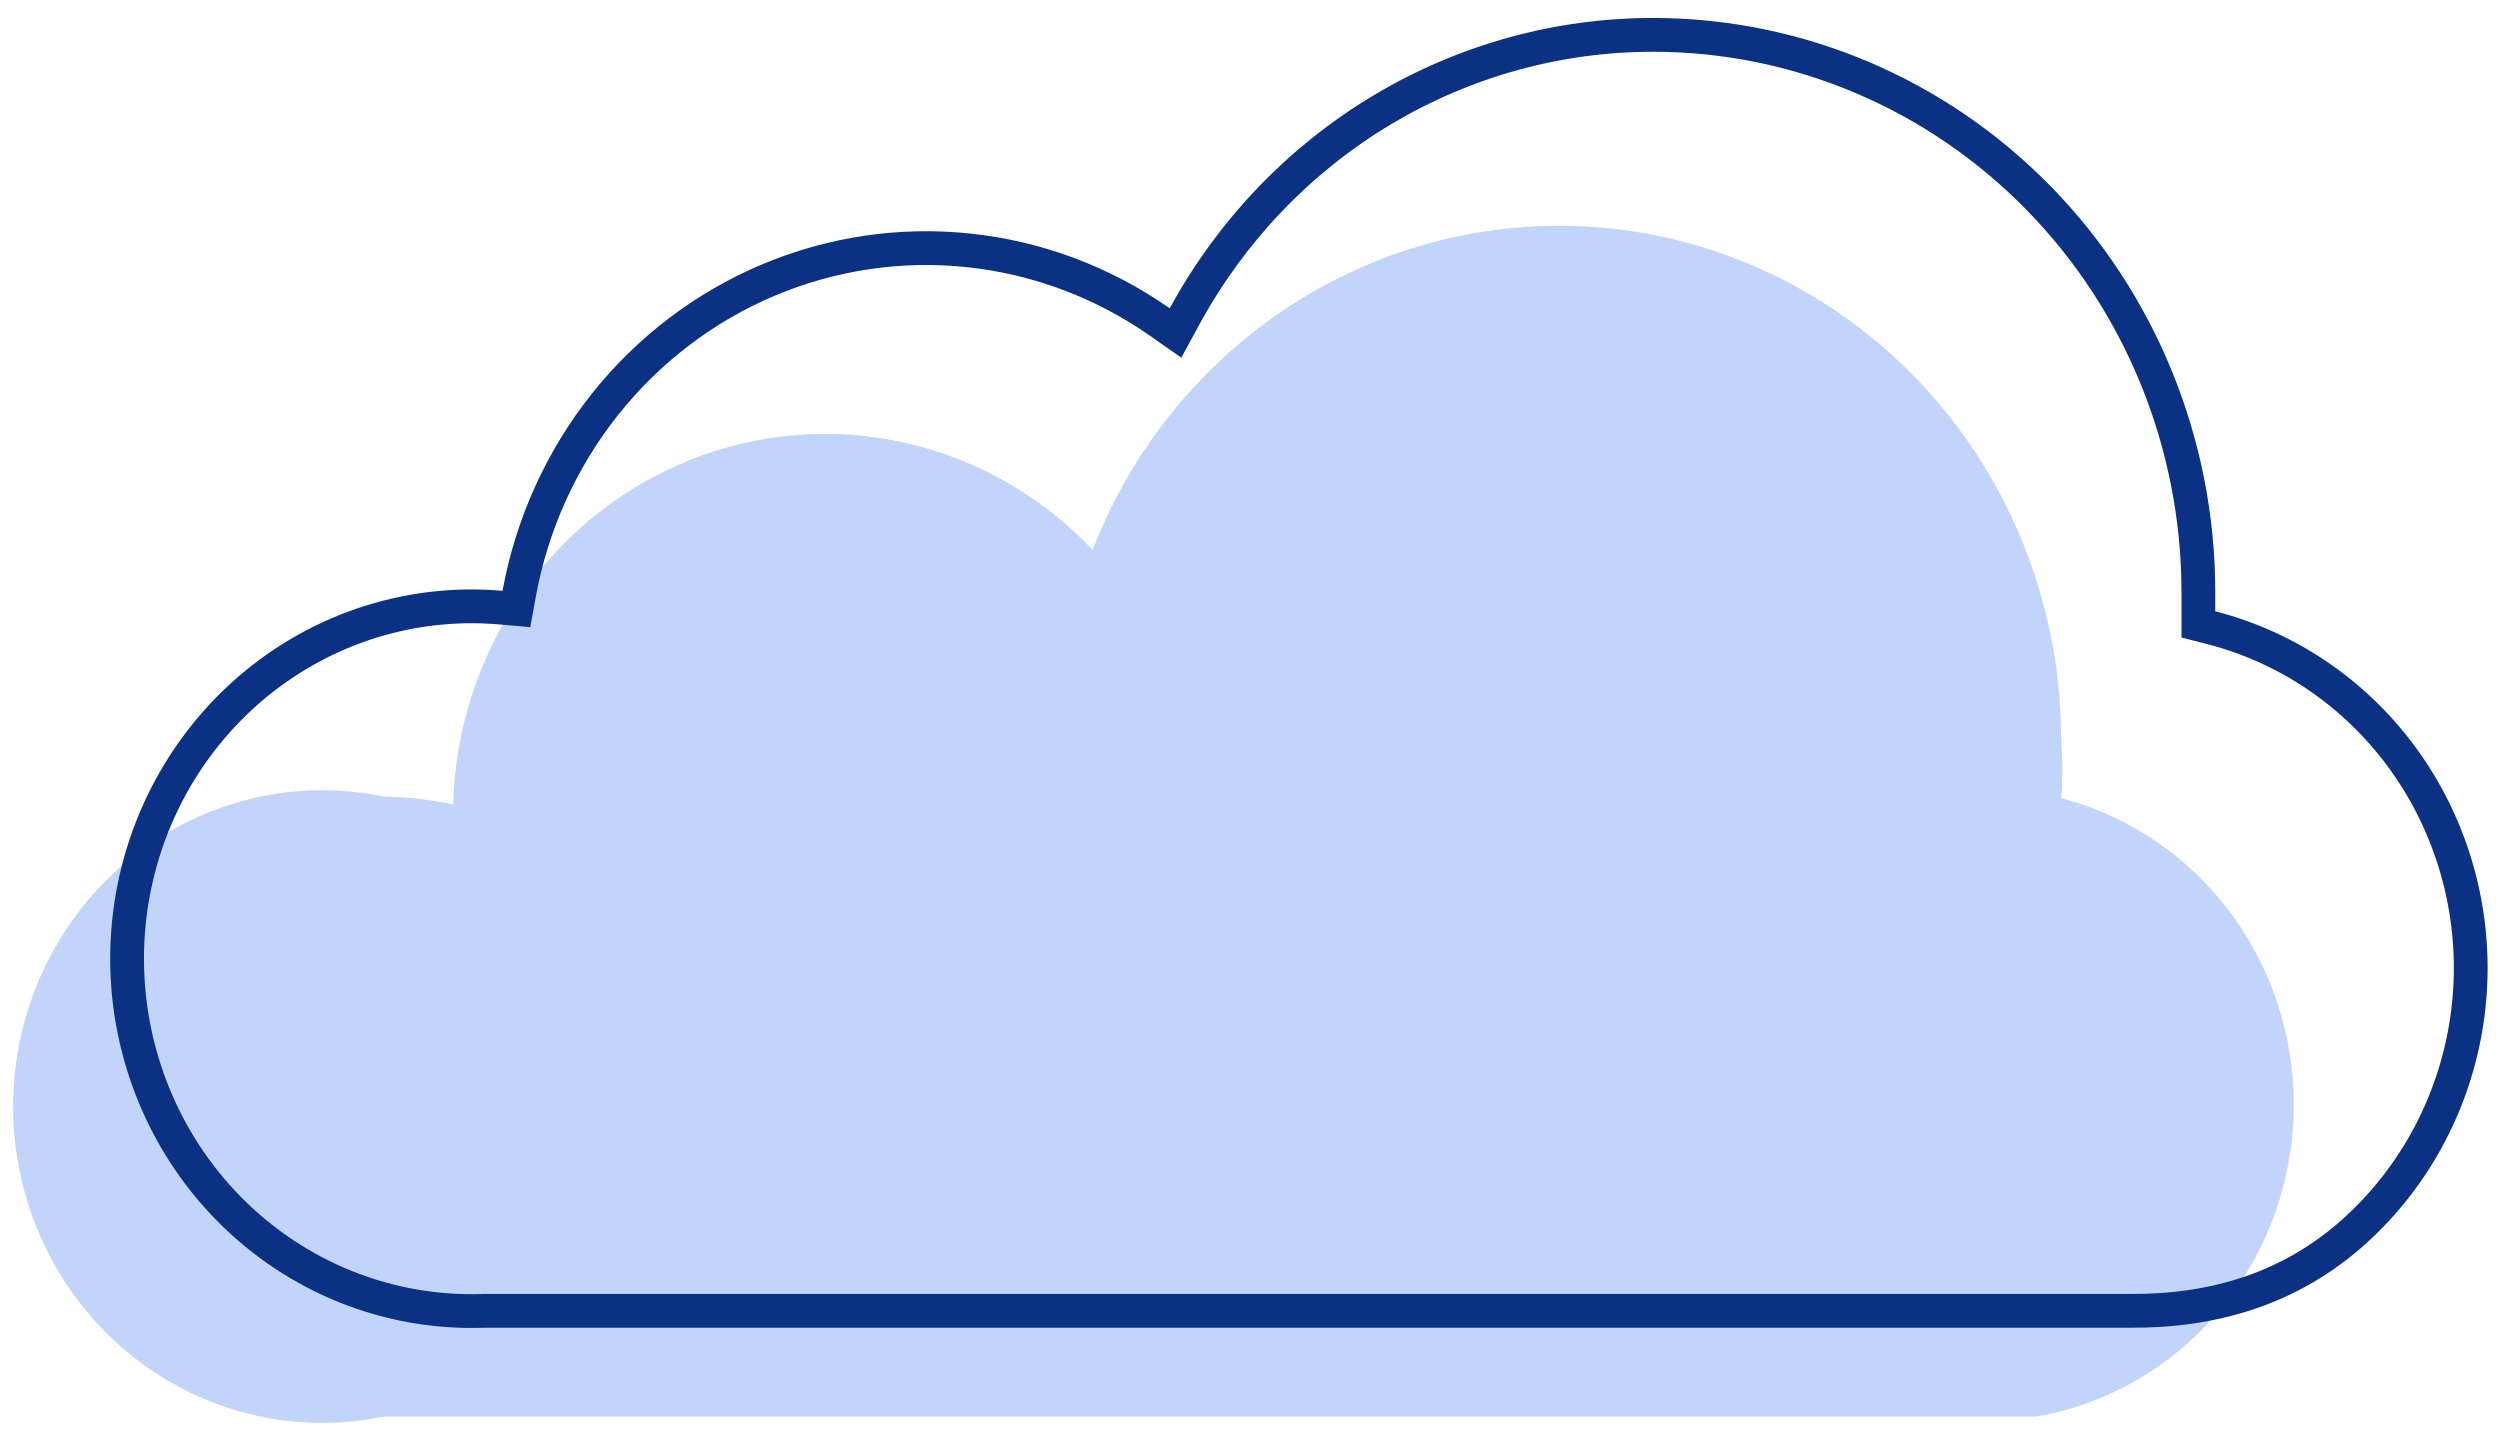 <?xml version="1.0" encoding="UTF-8"?> <svg xmlns="http://www.w3.org/2000/svg" width="74" height="43" viewBox="0 0 74 43" fill="none"><path d="M61.01 23.673C61.057 23.065 61.057 22.454 61.01 21.847C60.998 18.313 59.786 14.893 57.58 12.174C55.374 9.456 52.312 7.609 48.921 6.95C45.529 6.291 42.02 6.861 38.994 8.563C35.969 10.265 33.617 12.992 32.341 16.276C30.832 14.681 28.898 13.578 26.78 13.104C24.661 12.63 22.454 12.806 20.433 13.611C18.412 14.416 16.668 15.813 15.419 17.628C14.17 19.442 13.472 21.594 13.412 23.813C12.735 23.666 12.046 23.587 11.354 23.579C10.026 23.303 8.654 23.332 7.339 23.666C6.023 23.999 4.796 24.627 3.747 25.505C2.698 26.383 1.852 27.489 1.271 28.743C0.691 29.997 0.389 31.367 0.389 32.754C0.389 34.142 0.691 35.512 1.271 36.766C1.852 38.02 2.698 39.126 3.747 40.004C4.796 40.882 6.023 41.51 7.339 41.843C8.654 42.177 10.026 42.206 11.354 41.93H60.278C62.345 41.572 64.229 40.497 65.615 38.886C67 37.275 67.803 35.226 67.889 33.081C67.975 30.937 67.338 28.827 66.086 27.106C64.833 25.384 63.041 24.156 61.01 23.626V23.673Z" fill="#326EEF" fill-opacity="0.3"></path><path d="M63.061 38.801H63.058H14.327H14.318L14.309 38.802C12.921 38.85 11.537 38.609 10.243 38.091C8.949 37.573 7.772 36.79 6.784 35.789C5.795 34.788 5.017 33.59 4.498 32.27C3.979 30.949 3.729 29.533 3.765 28.109C3.801 26.686 4.121 25.285 4.706 23.993C5.291 22.702 6.128 21.547 7.165 20.599C8.202 19.652 9.417 18.931 10.736 18.482C12.054 18.033 13.448 17.864 14.832 17.986L15.286 18.026L15.367 17.577C15.742 15.525 16.612 13.601 17.897 11.981C19.183 10.36 20.843 9.095 22.726 8.297C24.61 7.5 26.658 7.195 28.685 7.412C30.712 7.628 32.655 8.358 34.337 9.536L34.795 9.857L35.063 9.365C36.443 6.83 38.462 4.72 40.909 3.255C43.356 1.79 46.142 1.023 48.977 1.032L48.977 1.032C53.238 1.044 57.324 2.779 60.341 5.861C63.358 8.944 65.061 13.124 65.072 17.489V18.095V18.483L65.448 18.579C67.853 19.195 69.956 20.691 71.359 22.787C72.761 24.883 73.365 27.433 73.053 29.954C72.741 32.476 71.536 34.791 69.669 36.464C67.82 38.12 65.565 38.816 63.061 38.801Z" stroke="#0A3184"></path></svg> 